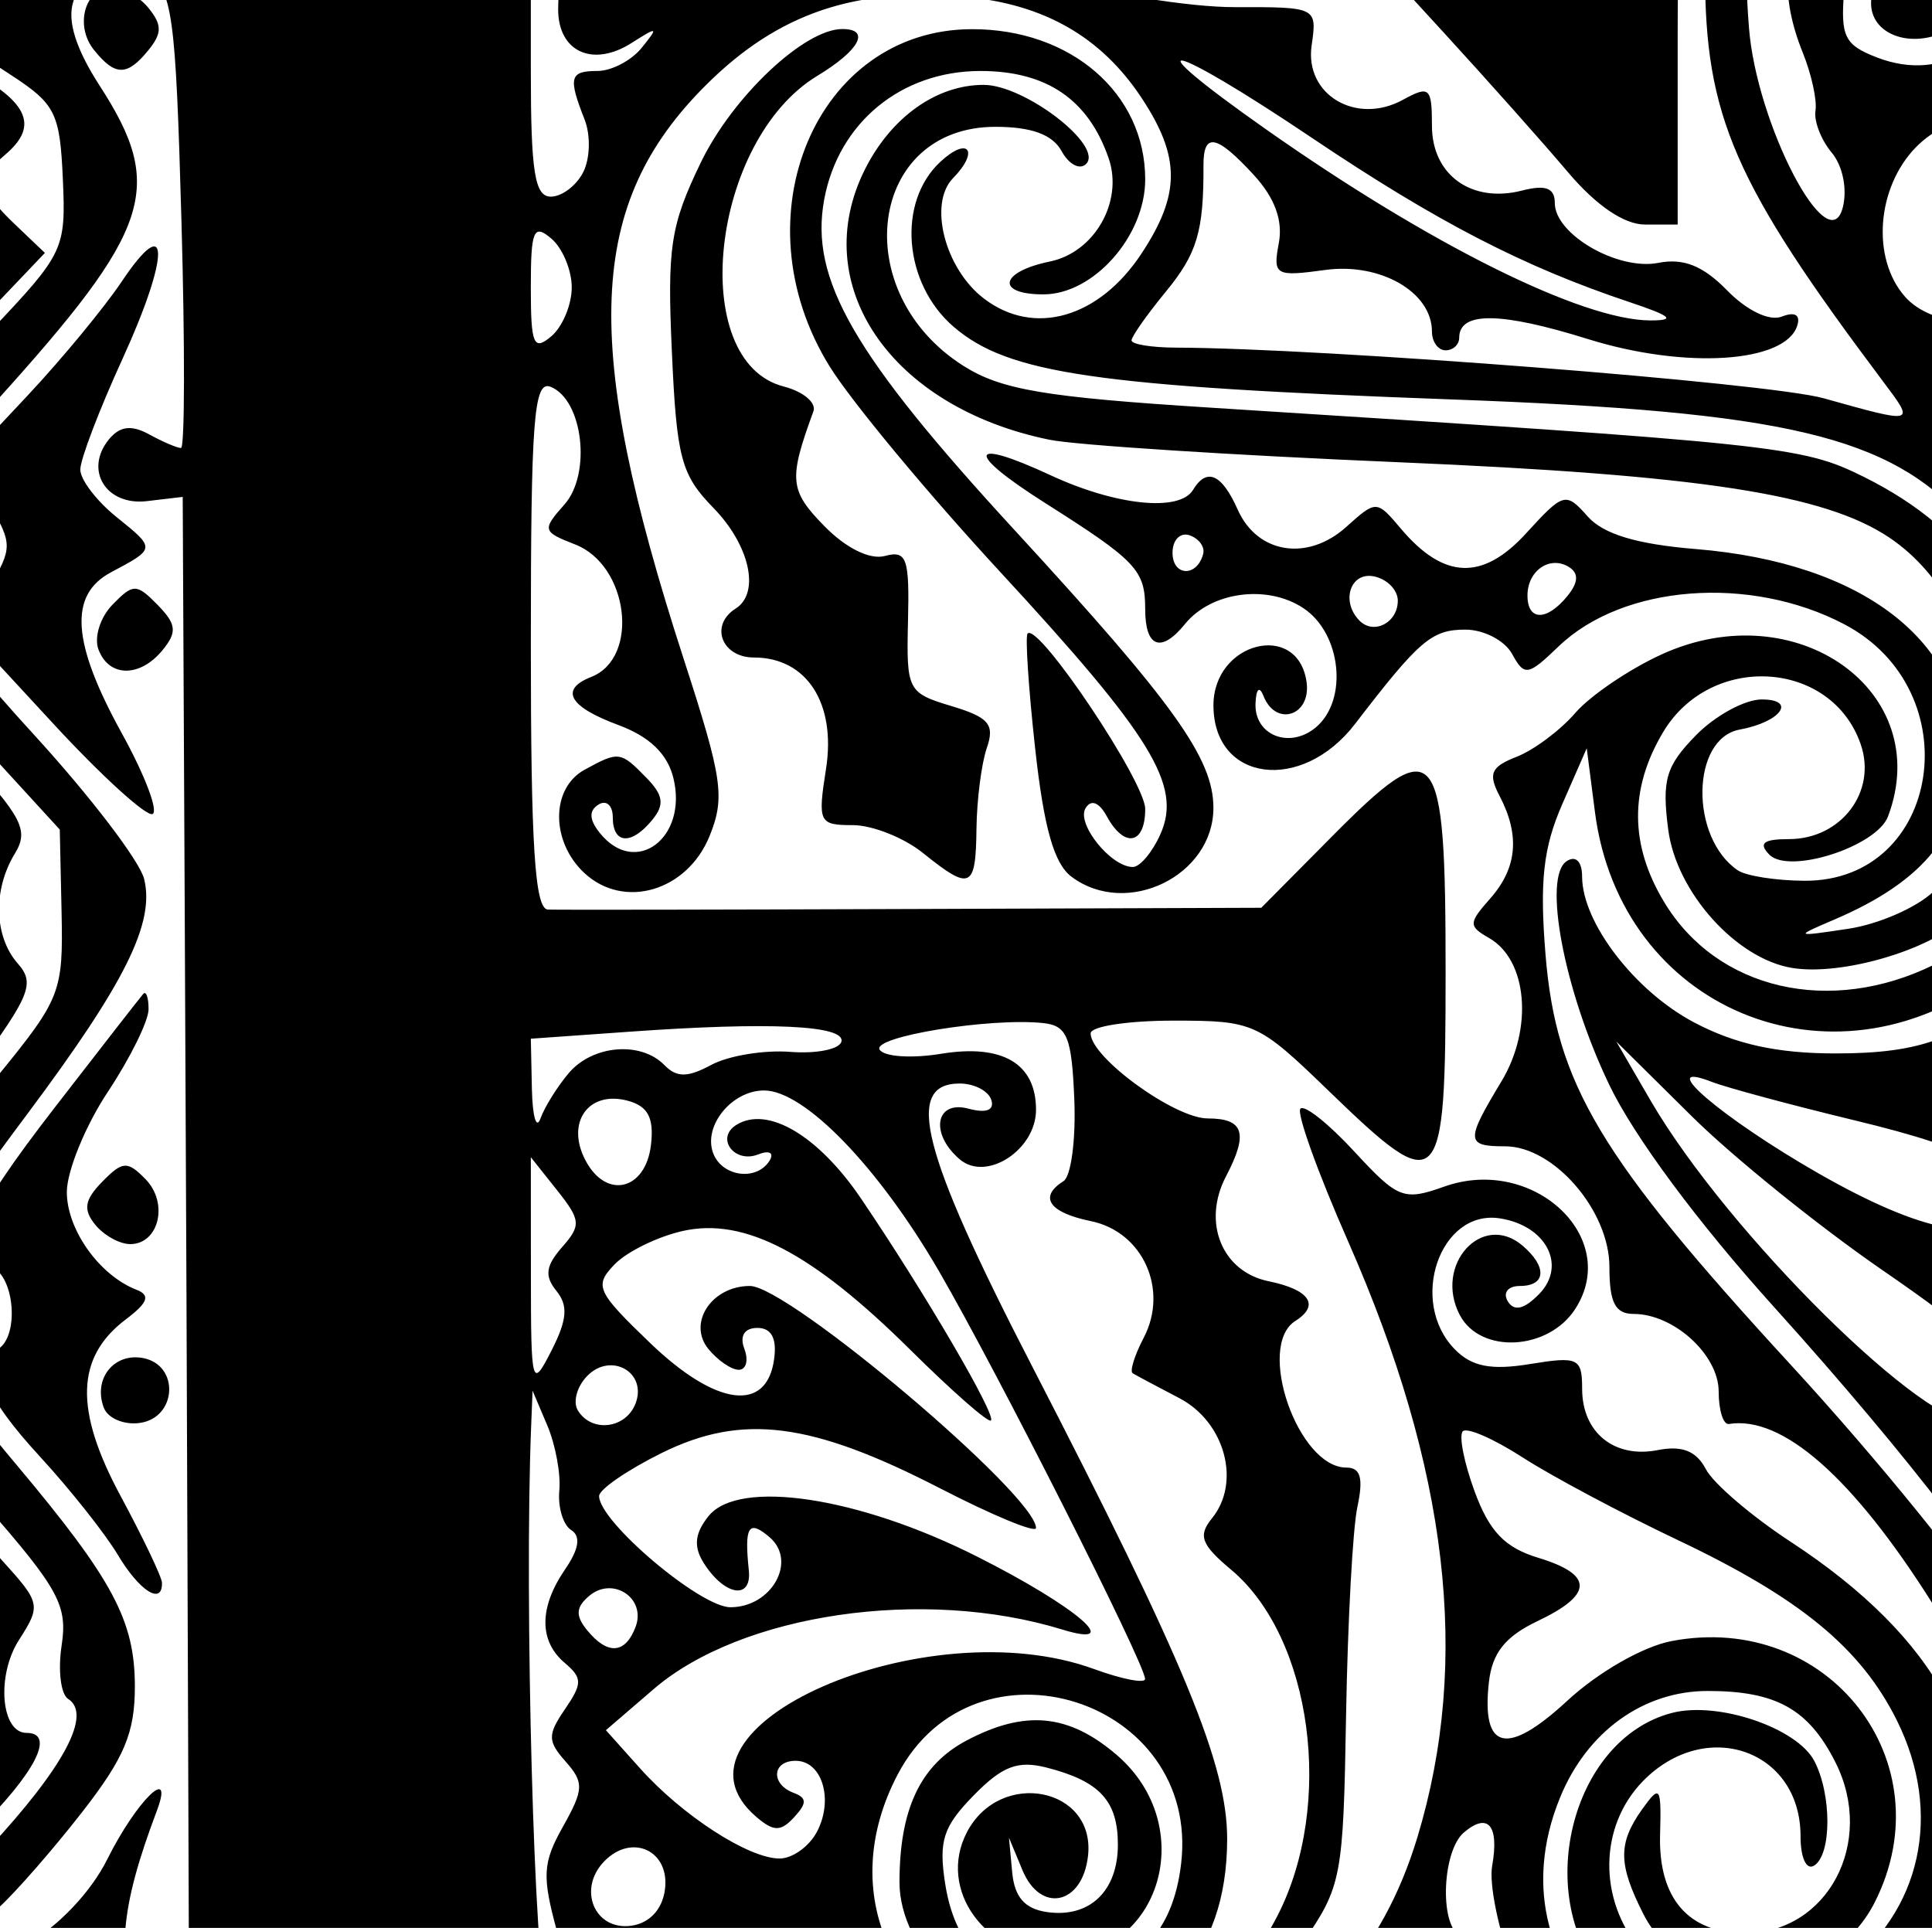 <?xml version="1.0"?><svg width="191.885" height="191.492" xmlns="http://www.w3.org/2000/svg">
 <g>
  <title>Layer 1</title>
  <g id="layer1">
   <g style="vector-effect: non-scaling-stroke; " transform="matrix(1.695 0 0 1.734 -55.038 -71.398)" id="Layer_1">
    <g style="vector-effect: non-scaling-stroke; " id="g7">
     <path style="vector-effect: non-scaling-stroke; " fill="#000000" id="path9" d="m28.501,162.358c-4.649,-3.258 -3.617,-7.996 3.347,-15.348c4.395,-4.641 6.024,-7.648 4.614,-8.519c-0.43,-0.266 -0.602,-1.645 -0.379,-3.067c0.355,-2.281 -0.168,-3.226 -4.449,-8.019c-5.239,-5.871 -7.258,-9.133 -7.258,-11.743c0,-2.039 3.05,-6.957 8.035,-12.945c3.613,-4.336 3.765,-4.734 3.668,-9.277l-0.106,-4.746l-5.925,-6.328c-3.258,-3.481 -5.454,-5.438 -4.875,-4.348c0.578,1.09 2.867,3.898 5.089,6.25c3.532,3.73 3.914,4.461 3.075,5.809c-1.293,2.07 -1.215,4.757 0.183,6.3c1.008,1.114 0.715,1.836 -2.469,6.063c-1.988,2.64 -4.308,6.148 -5.16,7.801c-1.523,2.953 -3.117,3.968 -3.117,1.988c0,-0.559 1.102,-3.274 2.449,-6.035c2.797,-5.735 2.848,-8.961 0.153,-10.145c-2.282,-1 -2.258,-1.48 0.199,-3.937c2.566,-2.567 2.504,-3.977 -0.399,-8.871c-2.296,-3.875 -3.132,-7.602 -1.703,-7.602c0.383,0 0.661,-1.41 0.614,-3.133c-0.043,-1.722 -0.321,-2.984 -0.614,-2.805c-1.308,0.809 -1.242,-2.14 0.106,-4.574c4.609,-8.328 4.418,-7.695 2.812,-9.472c-0.804,-0.887 -1.949,-1.618 -2.539,-1.618c-1.738,0 -1.234,-1.949 0.723,-2.808c2.703,-1.188 2.644,-3.828 -0.156,-7.016c-2.399,-2.729 -3.11,-4.574 -1.77,-4.574c0.375,0 1.363,0.758 2.203,1.688c0.836,0.925 3.231,2.55 5.324,3.613c3.938,1.996 4.653,3.394 2.598,5.097c-1.613,1.344 -1.516,2.043 0.563,3.981l1.765,1.644l-4.472,4.59c-2.461,2.524 -4.895,5.489 -5.407,6.586c-0.933,1.992 -0.929,1.992 0.715,-0.117c0.906,-1.164 3.621,-4.152 6.028,-6.637c4.25,-4.39 4.371,-4.636 4.187,-8.652c-0.168,-3.762 -0.434,-4.293 -2.98,-5.922c-10.059,-6.426 -10.812,-7.355 -9.165,-11.281c1.329,-3.156 4.403,-3.551 6.321,-0.813l1.246,1.778l0,-1.731c0,-0.949 0.387,-1.969 0.859,-2.262c0.74,-0.457 80.442,-0.535 110.742,-0.109c9.922,0.141 10.387,0.219 10.106,1.746c-0.16,0.879 -0.238,3.313 -0.172,5.406c0.063,2.094 -0.246,4.481 -0.691,5.313c-0.657,1.223 -0.493,1.59 0.875,1.945c1.425,0.371 1.578,0.778 1.011,2.688c-0.367,1.238 -0.582,4.179 -0.48,6.543c0.105,2.359 -0.207,4.773 -0.699,5.363c-0.664,0.805 -0.571,1.531 0.379,2.887c1.777,2.535 1.586,3.773 -0.707,4.648l-1.977,0.75l2.137,4.117c1.808,3.489 2.133,5.118 2.121,10.629c-0.02,7.7 -1.27,10.664 -5.926,14.035c-9.422,6.825 -21.727,1.817 -23.223,-9.453l-0.484,-3.672l-1.434,3.204c-1.113,2.488 -1.332,4.406 -0.98,8.625c0.621,7.41 3.176,11.585 14.394,23.515c5.04,5.356 10.489,11.926 12.114,14.598c2.867,4.719 2.953,5.098 3.094,13.258c0.078,4.621 -0.184,8.402 -0.583,8.402c-0.398,0 -0.128,0.66 0.598,1.465c1.762,1.941 1.672,3.094 -0.324,4.164c-1.227,0.656 -1.949,0.637 -2.801,-0.07c-1.308,-1.086 -1.558,-3.957 -0.348,-3.957c0.438,0 0.797,-0.407 0.797,-0.899c0,-0.621 -0.371,-0.59 -1.199,0.098c-0.66,0.547 -1.199,2.023 -1.199,3.281c0,2.117 -0.223,2.285 -3,2.234c-1.649,-0.027 -5.969,-0.05 -9.602,-0.05c-3.629,0 -7.41,-0.032 -8.398,-0.067c-0.992,-0.031 -2.488,0.239 -3.328,0.606c-1.371,0.597 -1.473,0.402 -1.016,-1.883c0.34,-1.695 -0.023,-3.906 -1.082,-6.582c-0.875,-2.219 -1.433,-4.883 -1.246,-5.918c0.422,-2.328 -0.238,-3.094 -1.656,-1.918c-1.25,1.039 -1.442,5.172 -0.274,5.894c1.348,0.832 0.891,2 -0.781,2c-2.109,0 -4.219,3.329 -3.617,5.719c0.457,1.813 0.301,1.883 -4.164,1.91c-2.551,0.02 -6.617,0.328 -9.035,0.688c-6.766,1.008 -10.785,-0.403 -15.602,-5.477c-4.473,-4.711 -6.203,-5.613 -8.457,-4.406c-2.137,1.145 -2.101,5.281 0.051,5.965c1.906,0.605 3.207,-0.063 3.207,-1.645c0,-1.414 -1.328,-1.527 -1.832,-0.152c-0.289,0.781 -0.594,0.789 -1.395,0.035c-0.832,-0.785 -0.832,-1.199 0,-2.203c1.493,-1.801 3.004,-1.516 5.032,0.945c0.988,1.196 2.785,3.141 3.996,4.321c2.832,2.757 2.769,3.156 -0.348,2.261c-1.398,-0.402 -3.875,-0.519 -5.496,-0.257c-2.582,0.41 -3.145,0.195 -4.457,-1.715c-3.344,-4.864 -4.895,-6.028 -6.969,-5.235c-1.828,0.692 -2.019,0.504 -2.984,-2.937c-0.903,-3.223 -0.86,-3.969 0.34,-6.055c1.218,-2.125 1.234,-2.519 0.156,-3.715c-1.067,-1.175 -1.07,-1.535 -0.043,-3.004c1.027,-1.468 1.027,-1.789 -0.016,-2.652c-1.515,-1.258 -1.508,-3.172 0.024,-5.359c0.816,-1.164 0.933,-1.895 0.351,-2.254c-0.468,-0.289 -0.781,-1.305 -0.691,-2.254c0.094,-0.945 -0.223,-2.621 -0.699,-3.723l-0.868,-2l-0.082,2c-0.414,9.922 0.196,31.696 0.911,32.559c0.476,0.574 2.191,1.043 3.808,1.043c3.324,0 4.863,1.137 4.863,3.597c0,3.321 -1.238,3.602 -15.761,3.602l-13.84,0l-0.086,-24.199c-0.043,-13.313 -0.133,-34.461 -0.199,-47l-0.114,-22.801l-2.097,0.242c-2.391,0.278 -3.688,-1.773 -2.235,-3.527c0.641,-0.77 1.321,-0.856 2.364,-0.297c0.804,0.43 1.644,0.781 1.867,0.781c0.223,0 0.234,-5.847 0.027,-13c-0.344,-11.938 -0.511,-13.113 -2.039,-14.398c-0.941,-0.793 -2.976,-1.403 -4.679,-1.403c-1.723,0 -3.446,-0.519 -4.028,-1.218c-0.906,-1.094 -1.152,-1.094 -2.359,0c-1.817,1.644 -2.422,1.535 -2.422,-0.426c0,-0.906 -0.328,-1.445 -0.727,-1.199c-1.144,0.707 -0.035,3.609 1.746,4.562c0.918,0.492 3.153,0.656 5.153,0.383c3.293,-0.449 3.496,-0.375 3.008,1.16c-0.348,1.094 0.171,2.695 1.55,4.778c3.864,5.839 3.071,8.207 -6.089,18.113c-4.051,4.383 -4.325,5.051 -3.04,7.453c0.536,1.004 0.536,1.664 0,1.996c-1.769,1.094 -0.457,3.492 5.266,9.602c3.297,3.519 6.207,7.246 6.473,8.281c0.636,2.527 -1.106,5.953 -6.844,13.465c-4.637,6.066 -4.781,6.398 -4.676,10.882c0.102,4.325 0.371,4.934 4.031,9.2c5.665,6.597 6.942,8.938 6.946,12.699c0.004,2.66 -0.614,4.101 -3.082,7.199c-1.696,2.129 -3.891,4.59 -4.883,5.469c-2.043,1.816 -4.031,5.336 -4.031,7.137c0,1.535 2.691,3.011 4.34,2.378c1.488,-0.57 1.742,-3.816 0.257,-3.296c-0.547,0.191 -0.894,0.941 -0.761,1.668c0.257,1.461 -1.047,1.793 -1.864,0.472c-1.074,-1.738 0.485,-4.414 3.598,-6.176c1.949,-1.101 3.848,-3.054 4.812,-4.945c1.711,-3.359 3.95,-5.492 2.899,-2.765c-2.16,5.601 -2.395,8.308 -1.074,12.437c1.445,4.516 1.207,5.918 -0.813,4.785c-0.828,-0.461 -2.617,-0.324 -4.945,0.383c-4.512,1.371 -4.132,1.379 -6.324,-0.156zm74.837,-3.121c5.961,-1.77 10.129,-6.16 12.191,-12.836c3.121,-10.102 1.816,-21.055 -4.059,-34.102c-1.781,-3.953 -3.043,-7.379 -2.8,-7.617c0.238,-0.242 1.66,0.867 3.16,2.457c2.551,2.703 2.89,2.836 5.262,2.008c5.195,-1.809 10.375,2.894 7.691,6.992c-1.574,2.406 -5.566,2.617 -6.777,0.359c-1.532,-2.863 1.308,-5.937 3.671,-3.976c1.465,1.215 1.391,2.316 -0.148,2.316c-0.699,0 -1.012,0.387 -0.707,0.879c0.367,0.594 0.957,0.461 1.836,-0.418c1.637,-1.637 0.41,-3.933 -2.32,-4.336c-3.5,-0.515 -5.352,4.774 -2.625,7.5c0.996,0.996 2.121,1.211 4.402,0.848c2.832,-0.453 3.062,-0.348 3.062,1.422c0,2.5 1.883,3.992 4.422,3.508c1.434,-0.278 2.27,0.046 2.828,1.093c0.438,0.817 2.672,2.688 4.973,4.16c8.625,5.52 12.113,11.911 10.277,18.813c-2.679,10.07 -14.308,13.59 -21.054,6.371c-4.418,-4.73 -2.137,-13.891 3.832,-15.387c2.687,-0.675 7.308,0.856 8.328,2.758c1.023,1.918 1.019,5.356 -0.008,5.988c-0.457,0.286 -0.801,-0.437 -0.801,-1.687c0,-4.938 -5.55,-6.832 -9.234,-3.149c-2.574,2.579 -2.637,6.77 -0.137,9.672c2.649,3.082 8.313,3.629 11.805,1.145c4.644,-3.309 5.918,-8.992 3.203,-14.309c-2.109,-4.136 -5.664,-6.992 -12.836,-10.32c-3.301,-1.531 -7.383,-3.656 -9.074,-4.723c-1.692,-1.07 -3.274,-1.746 -3.516,-1.504c-0.242,0.243 0.071,1.797 0.696,3.457c0.859,2.282 1.769,3.208 3.714,3.786c3.262,0.968 3.25,2.105 -0.035,3.632c-1.89,0.879 -2.656,1.821 -2.847,3.5c-0.446,3.907 1.05,4.258 4.582,1.071c1.816,-1.646 4.441,-3.114 6.109,-3.426c9.191,-1.727 16.078,6.918 11.918,14.961c-2.738,5.297 -10.957,5.703 -13.559,0.668c-1.48,-2.856 -1.492,-4.051 -0.062,-6.008c1.039,-1.418 1.121,-1.305 1.043,1.461c-0.106,3.652 1.652,5.641 4.984,5.641c4.836,0 7.653,-5.211 5.289,-9.786c-1.574,-3.046 -3.472,-4.082 -7.48,-4.082c-3.778,0 -7.078,2.329 -8.656,6.11c-4.372,10.453 6.574,19.054 17.773,13.969c8.625,-3.918 10.43,-15.215 4.016,-25.145c-4.637,-7.176 -8.762,-10.723 -11.895,-10.227c-0.328,0.051 -0.598,-0.785 -0.598,-1.859c0,-2.101 -2.625,-4.445 -4.98,-4.445c-1.082,0 -1.422,-0.645 -1.422,-2.692c0,-3.226 -3.258,-6.91 -6.109,-6.91c-2.309,0 -2.328,-0.301 -0.227,-3.703c1.879,-3.039 1.539,-6.965 -0.711,-8.226c-1.219,-0.684 -1.215,-0.852 0.063,-2.266c1.578,-1.746 1.754,-3.617 0.554,-5.863c-0.691,-1.289 -0.519,-1.676 1,-2.258c1.004,-0.383 2.551,-1.512 3.43,-2.508c0.879,-0.992 3.156,-2.504 5.055,-3.352c7.91,-3.539 16.019,2.125 13.273,9.274c-0.664,1.73 -5.804,3.348 -6.961,2.191c-0.648,-0.652 -0.34,-0.886 1.149,-0.886c3.063,0 5.168,-2.711 4.211,-5.426c-1.703,-4.848 -8.789,-5.278 -11.582,-0.699c-1.977,3.246 -1.957,6.468 0.07,9.742c3.102,5.023 9.727,6.515 15.828,3.566c4.418,-2.137 6.559,-6.262 6.559,-12.656c0,-5.504 -1.328,-9.082 -4.735,-12.766c-4.504,-4.863 -10.504,-6.246 -30.066,-6.945c-20.891,-0.746 -26.035,-1.477 -29.227,-4.164c-2.941,-2.473 -3.324,-7.149 -0.773,-9.453c1.633,-1.481 2.305,-0.625 0.738,0.941c-1.461,1.461 -0.476,5.199 1.824,6.906c2.926,2.176 6.731,1.106 9.223,-2.593c2.285,-3.391 2.289,-5.516 0.012,-8.895c-2.375,-3.523 -5.75,-5.406 -10.41,-5.808c-6.391,-0.547 -10.895,0.949 -15.094,5.027c-7.027,6.816 -7.352,14.789 -1.34,32.894c2.281,6.868 2.438,7.93 1.52,10.153c-1.309,3.152 -5.004,4.226 -7.329,2.125c-1.984,-1.797 -1.984,-4.86 0.004,-5.922c2.004,-1.074 2.106,-1.063 3.621,0.457c0.993,0.992 1.075,1.539 0.36,2.398c-1.227,1.481 -2.328,1.418 -2.328,-0.132c0,-0.684 -0.379,-1.012 -0.84,-0.727c-0.574,0.352 -0.543,0.875 0.098,1.645c2.089,2.519 5.156,0.253 4.292,-3.172c-0.347,-1.383 -1.398,-2.371 -3.234,-3.036c-2.883,-1.042 -3.449,-2.031 -1.578,-2.75c2.855,-1.093 2.195,-6.398 -0.945,-7.589c-1.918,-0.731 -1.946,-0.832 -0.625,-2.289c1.597,-1.762 1.082,-6.012 -0.817,-6.743c-0.976,-0.375 -1.152,1.86 -1.152,14.735c0,11.586 0.234,15.183 1,15.211c0.551,0.023 10.18,0.008 21.398,-0.032l20.403,-0.07l4.136,-4.078c6.168,-6.082 6.664,-5.508 6.664,7.719c0,12.789 -0.277,13.066 -6.875,6.824c-4.121,-3.895 -4.359,-4 -9.078,-4c-2.668,0 -4.847,0.328 -4.847,0.73c0,1.375 4.922,4.872 6.859,4.872c2.125,0 2.399,0.847 1.07,3.324c-1.406,2.633 -0.234,5.453 2.493,6c2.41,0.48 3.031,1.375 1.578,2.273c-2.328,1.438 0.148,8.403 2.988,8.403c0.832,0 1.004,0.601 0.644,2.246c-0.273,1.234 -0.57,6.605 -0.664,11.933c-0.164,9.348 -0.253,9.805 -2.57,13.082c-2.676,3.789 -7.375,6.625 -10.164,6.137c-1.742,-0.301 -1.754,-0.348 -0.234,-0.898c4.914,-1.782 7.226,-3.543 8.949,-6.829c3.344,-6.371 2.035,-15.925 -2.711,-19.816c-1.766,-1.449 -1.957,-1.953 -1.125,-2.953c1.715,-2.066 0.754,-5.516 -1.914,-6.879c-1.32,-0.672 -2.551,-1.316 -2.734,-1.426c-0.184,-0.109 0.105,-1.023 0.644,-2.031c1.481,-2.766 -0.051,-6.078 -3.098,-6.684c-2.449,-0.492 -3.074,-1.382 -1.601,-2.289c0.445,-0.277 0.73,-2.386 0.633,-4.691c-0.149,-3.563 -0.418,-4.215 -1.809,-4.363c-3.082,-0.329 -10.059,0.777 -9.598,1.519c0.254,0.41 1.875,0.516 3.606,0.238c3.594,-0.574 5.558,0.559 5.558,3.207c0,2.293 -2.898,4.141 -4.464,2.844c-1.774,-1.472 -1.434,-3.414 0.507,-2.906c1.047,0.273 1.532,0.09 1.336,-0.508c-0.171,-0.512 -1.004,-0.933 -1.847,-0.933c-3.27,0 -2.254,3.894 4.218,16.156c8.977,17.008 11.45,22.867 11.45,27.113c0,6.797 -3.93,10.731 -10.719,10.731c-4.023,0 -8.481,-4.336 -8.481,-8.243c0,-4.191 1.223,-6.722 3.926,-8.121c3.434,-1.777 5.996,-1.535 8.813,0.832c4.828,4.067 2.574,11.532 -3.485,11.532c-4.211,0 -7.062,-3.829 -5.3,-7.118c1.949,-3.644 7.546,-2.57 7.093,1.364c-0.324,2.8 -2.781,3.316 -3.843,0.812l-0.789,-1.859l0.191,2c0.137,1.406 0.738,2.078 2.035,2.261c2.492,0.352 4.156,-1.195 4.156,-3.863c0,-2.504 -1.062,-3.633 -4.164,-4.41c-1.699,-0.426 -2.605,-0.09 -4.289,1.594c-1.793,1.793 -2.058,2.605 -1.664,5.074c0.652,4.074 3.219,6.021 7.223,5.484c3.984,-0.535 6.113,-2.675 6.597,-6.625c1.161,-9.464 -12.089,-13.558 -16.609,-5.128c-3.629,6.773 -0.391,13.765 7.707,16.636c3.401,1.203 5.921,1.153 10.563,-0.226zm34.158,-62.614c-3.285,-0.515 -6.797,-4.343 -7.274,-7.922c-0.379,-2.851 -0.14,-3.644 1.618,-5.402c1.132,-1.133 2.871,-2.058 3.859,-2.058c2.082,0 1.117,1.293 -1.289,1.726c-2.852,0.512 -2.934,6.18 -0.117,8.059c0.484,0.324 2.246,0.593 3.918,0.601c8.011,0.032 9.734,-10.902 2.316,-14.699c-5.527,-2.828 -12.965,-2.262 -16.727,1.273c-1.8,1.692 -2.003,1.727 -2.726,0.434c-0.43,-0.769 -1.66,-1.394 -2.738,-1.394c-1.973,0 -2.7,0.605 -6.461,5.398c-3.133,3.988 -8.301,3.324 -8.301,-1.062c0,-3.645 4.953,-4.852 5.457,-1.329c0.273,1.934 -1.805,2.586 -2.527,0.789c-0.239,-0.586 -0.43,-0.41 -0.465,0.426c-0.082,1.836 2.008,2.641 3.547,1.367c1.886,-1.566 1.484,-5.359 -0.727,-6.808c-2.113,-1.387 -5.41,-0.961 -6.949,0.894c-1.403,1.692 -2.336,1.352 -2.336,-0.847c0,-2.239 -0.5,-2.758 -5.891,-6.098c-4.695,-2.91 -4.488,-3.77 0.371,-1.562c3.821,1.73 7.532,2.101 8.321,0.832c0.804,-1.305 1.687,-0.926 2.625,1.136c1.148,2.516 4.086,2.973 6.351,0.985c1.762,-1.547 1.785,-1.547 3.199,0.089c2.52,2.918 4.793,3.004 7.344,0.274c2.192,-2.348 2.324,-2.383 3.606,-0.969c0.918,1.016 2.875,1.594 6.351,1.871c9.762,0.785 15.711,5.262 15.719,11.832c0.004,4.328 -2.293,7.164 -7.598,9.383c-2.379,0.996 -2.375,1 0.801,0.535c1.762,-0.258 4,-1.211 4.977,-2.121c5.207,-4.84 3.777,-16.129 -2.571,-20.285c-3.804,-2.496 -11.074,-3.586 -28.804,-4.32c-9.68,-0.399 -18.86,-0.977 -20.403,-1.285c-9.324,-1.856 -14.226,-8.899 -10.804,-15.52c1.539,-2.973 4.187,-4.809 6.937,-4.809c2.418,0 7.047,3.489 6.008,4.528c-0.363,0.363 -1.012,0.035 -1.438,-0.735c-0.535,-0.949 -1.765,-1.39 -3.882,-1.39c-7.422,0 -8.707,9.465 -1.86,13.699c2.207,1.363 4.778,1.789 14.461,2.387c33.375,2.07 34.641,2.199 38.262,3.953c6.484,3.137 9.734,8.082 9.855,14.984c0.075,4.09 -1.425,7.926 -4.035,10.328c-1.987,1.832 -7.109,3.286 -9.98,2.832l0,-0zm-23.12,-21.039c0,-0.617 -0.633,-1.246 -1.403,-1.394c-1.379,-0.266 -1.949,1.433 -0.847,2.531c0.837,0.84 2.25,0.125 2.25,-1.137zm9.942,-0.273c0.641,-0.774 0.668,-1.293 0.098,-1.649c-1.117,-0.691 -2.442,0.192 -2.442,1.625c-0.002,1.469 1.132,1.481 2.344,0.024zm-21.346,-2.406c0.11,-0.403 -0.25,-0.883 -0.797,-1.067c-0.55,-0.183 -1,0.266 -1,1c0.001,1.356 1.436,1.41 1.797,0.067zm-7.714,18.492c-1.027,-0.746 -1.621,-2.809 -2.132,-7.352c-0.391,-3.472 -0.59,-6.433 -0.442,-6.582c0.633,-0.633 6.891,8.488 6.891,10.051c0,2.039 -1.219,2.266 -2.25,0.422c-0.453,-0.813 -0.926,-0.988 -1.246,-0.465c-0.551,0.891 1.488,3.367 2.769,3.367c0.418,0 1.149,-0.847 1.621,-1.887c1.27,-2.785 -0.5,-5.605 -9.41,-15.035c-4.218,-4.465 -8.711,-9.754 -9.976,-11.754c-5.426,-8.55 -0.785,-19.3 8.332,-19.316c5.808,-0.012 10.16,3.676 10.16,8.605c0,3.247 -3.024,6.586 -5.965,6.586c-2.816,0 -2.559,-1.293 0.379,-1.882c2.617,-0.524 4.316,-3.438 3.445,-5.911c-1.191,-3.375 -3.64,-5.003 -7.515,-5.003c-4.645,0 -8.328,2.964 -9.157,7.378c-0.851,4.547 1.707,8.883 11.211,18.977c9.274,9.859 11.594,13.023 11.598,15.844c0.007,3.902 -5.079,6.324 -8.313,3.957l0,-0zm-8.703,-1.36c-1.117,-0.878 -2.968,-1.597 -4.117,-1.597c-1.984,0 -2.058,-0.153 -1.566,-3.223c0.601,-3.758 -1.133,-6.379 -4.223,-6.379c-1.894,0 -2.609,-1.851 -1.074,-2.801c1.453,-0.898 0.832,-3.636 -1.313,-5.781c-1.878,-1.883 -2.144,-2.847 -2.421,-8.902c-0.282,-6.008 -0.086,-7.266 1.687,-10.856c1.863,-3.777 6.07,-7.66 8.297,-7.66c1.68,0 1.016,1.215 -1.461,2.68c-6.262,3.699 -7.664,16.367 -1.969,17.797c1.141,0.289 1.922,0.926 1.739,1.422c-1.465,3.906 -1.407,4.527 0.636,6.57c1.266,1.266 2.672,1.945 3.551,1.715c1.281,-0.336 1.445,0.121 1.355,3.719c-0.097,3.98 -0.027,4.121 2.543,4.878c2.2,0.645 2.551,1.055 2.075,2.399c-0.313,0.891 -0.586,2.973 -0.606,4.621c-0.038,3.449 -0.347,3.59 -3.133,1.398zm-15.125,59.399c0.321,-2.238 -1.918,-3.277 -3.546,-1.649c-1.602,1.602 -0.567,4 1.593,3.696c1.055,-0.153 1.793,-0.926 1.953,-2.047zm8.914,-3.34c0.985,-1.84 0.301,-4.059 -1.253,-4.059c-1.387,0 -1.469,1.34 -0.118,1.836c0.785,0.286 0.789,0.59 0.035,1.391c-0.785,0.836 -1.195,0.836 -2.199,0.004c-6.168,-5.117 9.891,-12.012 19.766,-8.488c1.648,0.589 2.996,0.843 2.992,0.566c-0.016,-0.887 -8.676,-17.629 -12.086,-23.371c-3.543,-5.961 -7.875,-10.336 -10.238,-10.336c-1.895,0 -3.582,2.031 -2.985,3.59c0.524,1.363 2.567,1.621 3.313,0.418c0.27,-0.442 -0.027,-0.594 -0.676,-0.344c-1.39,0.535 -2.511,-0.93 -1.289,-1.684c1.828,-1.128 4.809,0.59 7.328,4.227c3.711,5.352 7.918,12.383 7.602,12.699c-0.149,0.149 -2.281,-1.683 -4.742,-4.066c-5.735,-5.555 -9.703,-7.578 -13.309,-6.793c-1.477,0.324 -3.277,1.183 -4,1.914c-1.215,1.23 -1.062,1.555 2.113,4.535c3.848,3.602 6.797,3.973 7.231,0.902c0.172,-1.195 -0.156,-1.796 -0.973,-1.796c-0.765,0 -1.058,0.453 -0.769,1.199c0.254,0.66 0.105,1.199 -0.329,1.199c-0.433,0 -1.234,-0.539 -1.785,-1.199c-1.23,-1.485 0.203,-3.602 2.438,-3.602c2.258,0 16.765,11.996 16.765,13.863c0,0.309 -2.527,-0.714 -5.617,-2.269c-7.562,-3.809 -11.601,-4.309 -16.324,-2.023c-2.012,0.976 -3.66,2.082 -3.66,2.464c0,1.461 5.926,6.368 7.695,6.368c2.422,0 3.934,-2.649 2.289,-4.016c-1.23,-1.02 -1.48,-0.625 -1.211,1.902c0.184,1.739 -1.461,1.45 -2.672,-0.468c-0.578,-0.918 -0.484,-1.676 0.321,-2.649c1.769,-2.129 8.773,-1.098 15.703,2.317c5.84,2.874 8.75,5.312 5,4.187c-8.113,-2.434 -18.781,-0.91 -23.926,3.414l-2.801,2.356l2,2.183c2.489,2.719 6.36,5.164 8.172,5.168c0.755,0.004 1.745,-0.691 2.199,-1.539zm-10.628,-11.738c0.628,-1.637 -1.34,-2.914 -2.723,-1.766c-0.781,0.649 -0.813,1.129 -0.129,1.953c1.204,1.449 2.25,1.383 2.852,-0.187zm0,-12.801c0.683,-1.777 -1.45,-2.953 -2.836,-1.566c-0.602,0.601 -0.852,1.488 -0.551,1.972c0.805,1.301 2.824,1.059 3.387,-0.406zm-4.645,-6.441c-0.703,-0.848 -0.625,-1.43 0.328,-2.493c1.133,-1.257 1.109,-1.554 -0.289,-3.273l-1.535,-1.887l0.004,6.688c0.004,6.445 0.051,6.604 1.211,4.379c0.913,-1.758 0.985,-2.571 0.281,-3.414zm5.546,-8.379c0.18,-1.539 -0.18,-2.2 -1.371,-2.512c-2.297,-0.598 -3.633,1.246 -2.473,3.41c1.216,2.274 3.54,1.731 3.844,-0.898zm-4.816,-4.098c1.403,-1.609 4.215,-1.836 5.598,-0.457c0.723,0.727 1.363,0.723 2.758,-0.012c1,-0.523 3.078,-0.859 4.617,-0.742c1.539,0.117 2.891,-0.148 3,-0.59c0.234,-0.933 -4.226,-1.137 -12.398,-0.566l-5.801,0.402l0.062,2.883c0.036,1.586 0.262,2.344 0.504,1.684c0.243,-0.661 0.993,-1.832 1.66,-2.602zm84.83,-38.438c0.164,-0.847 -0.481,-1.488 -1.84,-1.828c-2.785,-0.703 -3.399,0.094 -1.602,2.082c1.644,1.817 3.057,1.711 3.442,-0.254zm-7.813,-1.164c-8.742,-11.382 -10.441,-15.199 -10.441,-23.449c0,-3.441 -0.36,-6.476 -0.801,-6.75c-0.52,-0.32 -0.801,3.324 -0.801,10.356l0,10.843l-1.918,0c-1.219,0 -2.859,-1.089 -4.512,-3c-1.425,-1.648 -4.703,-5.25 -7.281,-8l-4.687,-5l-12.2,0.047l-12.204,0.043l6,1.731c3.301,0.953 8.18,1.73 10.84,1.726c4.824,-0.007 4.836,-0.004 4.512,2.2c-0.414,2.816 2.609,4.574 5.348,3.109c1.558,-0.836 1.703,-0.711 1.703,1.488c0,2.817 2.324,4.449 5.273,3.711c1.391,-0.348 1.926,-0.152 1.926,0.715c0,1.793 3.691,3.879 6.062,3.426c1.477,-0.285 2.625,0.164 4.036,1.578c1.156,1.156 2.48,1.777 3.203,1.5c0.769,-0.297 1.109,-0.098 0.902,0.527c-0.707,2.129 -6.574,2.492 -12.238,0.766c-5.153,-1.574 -7.567,-1.598 -7.567,-0.078c0,0.39 -0.359,0.715 -0.797,0.715c-0.441,0 -0.8,-0.485 -0.8,-1.079c0,-2.253 -3.024,-3.957 -6.254,-3.523c-2.926,0.391 -3.071,0.309 -2.719,-1.535c0.25,-1.301 -0.234,-2.594 -1.465,-3.906c-2.18,-2.317 -2.957,-2.465 -2.949,-0.559c0.016,3.801 -0.371,5.062 -2.215,7.254c-1.098,1.308 -2,2.558 -2,2.781c0,0.223 1.172,0.41 2.602,0.414c8.675,0.028 34.707,2.016 37.945,2.899c5.415,1.48 5.372,1.492 3.497,-0.95l0,0zm-76.846,-5.398c0,-0.992 -0.539,-2.254 -1.199,-2.801c-1.039,-0.859 -1.199,-0.484 -1.199,2.801c0,3.285 0.16,3.66 1.199,2.801c0.66,-0.547 1.199,-1.809 1.199,-2.801zm62,0.848c-6.215,-2.028 -11.281,-4.586 -18.617,-9.407c-8.535,-5.613 -10.746,-6.027 -2.734,-0.519c9.621,6.621 18.551,10.961 22.554,10.969c1.518,0 1.228,-0.25 -1.203,-1.043zm22.721,0.054c0.5,-0.605 0.684,-1.683 0.41,-2.402c-0.539,-1.406 -2.726,-1.809 -2.726,-0.5c0,0.441 0.429,0.801 0.957,0.801c0.718,0 0.73,0.23 0.054,0.906c-1.39,1.391 -3.414,0.176 -3.414,-2.055c0,-1.859 1.871,-3.652 3.52,-3.375c0.832,0.141 2.051,-2.785 1.535,-3.675c-0.75,-1.297 -4.43,-0.5 -6.289,1.363c-2.316,2.316 -2.621,6.383 -0.641,8.57c1.558,1.727 5.291,1.93 6.594,0.367zm-10.894,-8.625c-0.622,-0.726 -1.047,-1.804 -0.95,-2.398c0.102,-0.594 -0.234,-2.094 -0.746,-3.332c-1.363,-3.309 -1.136,-5.938 0.672,-7.746c1.942,-1.942 6.555,-2.133 8.344,-0.344c1.824,1.828 1.613,5.695 -0.375,6.758c-2.34,1.254 -4.918,0.234 -4.613,-1.82c0.304,-2.075 2.246,-2.852 2.246,-0.903c0,1.063 0.23,1.196 0.906,0.524c1.551,-1.551 0.141,-3.551 -2.301,-3.27c-1.918,0.219 -2.238,0.649 -2.453,3.254c-0.219,2.629 0.02,3.105 1.902,3.82c4,1.524 7.543,-0.89 7.543,-5.136c0,-3.661 -2.75,-6.047 -7.172,-6.219c-3.003,-0.117 -3.793,0.219 -5.835,2.512c-2.157,2.41 -2.336,3.046 -2.016,7.132c0.434,5.536 4.672,13.473 5.5,10.305c0.271,-1.047 -0.001,-2.371 -0.652,-3.137zm-73.154,1.121c0.403,-0.769 0.438,-2.117 0.086,-3c-0.98,-2.433 -0.883,-2.796 0.746,-2.796c0.824,0 1.996,-0.598 2.598,-1.332c1,-1.208 0.945,-1.231 -0.594,-0.274c-2.273,1.418 -4.305,0.508 -4.305,-1.922c0,-2.769 0.926,-3.082 6.192,-2.09c3.633,0.688 5.707,0.625 9.808,-0.293l5.2,-1.164l-11.403,-0.062l-11.398,-0.067l0,7.204c0,5.789 0.23,7.199 1.172,7.199c0.643,0 1.499,-0.629 1.898,-1.403zm48.456,109.102c-0.957,-2.5 0.012,-4.102 2.485,-4.102c2.121,0 2.386,0.27 2.386,2.403c0,2.022 -0.343,2.437 -2.203,2.652c-1.405,0.164 -2.369,-0.183 -2.668,-0.953zm-92.757,-1.352c-0.906,-1.46 0.461,-6.57 2.895,-10.847c3.051,-5.352 3,-7.117 -0.254,-8.801c-2.379,-1.227 -2.469,-1.41 -1.105,-2.219c0.816,-0.484 2.238,-1.469 3.16,-2.188l1.676,-1.305l-2.969,-5.672c-4.629,-8.836 -3.723,-11.211 1.496,-3.918c1.652,2.313 4.055,5.332 5.344,6.715c2.265,2.441 2.297,2.578 0.996,4.563c-1.336,2.035 -1.059,5.324 0.445,5.324c1.715,0 0.516,2.289 -2.945,5.633c-3.84,3.707 -6.66,8.668 -6.692,11.765c-0.015,1.888 -1.149,2.407 -2.047,0.95zm0.119,-14.804c-0.504,-1.324 0.734,-4.344 1.781,-4.344c2.301,0 3.367,4.309 1.265,5.113c-1.938,0.746 -2.52,0.598 -3.046,-0.769zm128.72,-9.117c-0.808,-2.543 -6.843,-10.243 -14.718,-18.774c-4.512,-4.887 -8.25,-9.816 -9.711,-12.801c-2.645,-5.398 -3.903,-11.91 -2.473,-12.793c0.531,-0.332 0.894,0.032 0.894,0.895c0.008,2.637 3.09,6.558 6.567,8.351c2.41,1.243 4.859,1.77 8.23,1.774c5.145,0.008 7.524,-0.883 10.993,-4.117c2.527,-2.36 3.679,-1.867 2.367,1.011c-0.532,1.165 -0.707,3.723 -0.434,6.204c0.262,2.324 0.399,4.945 0.305,5.824c-0.09,0.879 -0.156,3.039 -0.141,4.801c0.012,1.757 0.035,5.539 0.047,8.398c0.016,2.859 0.055,6.91 0.086,9c0.061,3.844 -1.094,5.121 -2.012,2.227l-0,0zm-1.608,-14.403c0,-1.558 -1.371,-2.879 -6.801,-6.531c-3.738,-2.516 -8.777,-6.492 -11.195,-8.836l-4.399,-4.258l1.996,3.36c4.536,7.629 16.313,19.007 19.118,18.464c0.757,-0.144 1.281,-1.043 1.281,-2.199zm0.133,-10.086c0.793,-2.066 -1.348,-3.324 -8.532,-5.019c-3.742,-0.883 -7.523,-1.879 -8.402,-2.211c-3.461,-1.313 0.586,2.074 6.289,5.262c6.048,3.378 9.837,4.078 10.645,1.968zm-127.008,23.524c-0.77,-1.442 -0.68,-1.918 0.543,-2.809c0.805,-0.59 1.84,-0.953 2.301,-0.801c1.281,0.422 1.504,3.883 0.3,4.645c-1.622,1.027 -2.128,0.859 -3.144,-1.035zm16.676,-3.66c-0.739,-1.211 -2.793,-3.747 -4.571,-5.637c-3.226,-3.43 -3.937,-5.235 -2.429,-6.164c1.234,-0.766 0.945,-4.176 -0.403,-4.692c-2.113,-0.808 -1.308,-2.793 3.696,-9.121c2.691,-3.402 5.031,-6.34 5.199,-6.523c0.168,-0.18 0.308,0.215 0.308,0.883c0,0.664 -1.074,2.797 -2.386,4.73c-1.313,1.938 -2.391,4.512 -2.403,5.723c-0.011,2.156 1.903,4.789 4.086,5.617c0.825,0.312 0.668,0.738 -0.636,1.699c-2.926,2.164 -3.016,5.184 -0.301,10.11c1.324,2.406 2.418,4.644 2.426,4.972c0.03,1.317 -1.317,0.481 -2.586,-1.597zm-0.825,-8.434c-0.636,-1.652 0.602,-3.168 2.321,-2.836c2.125,0.41 1.969,3.402 -0.196,3.711c-0.934,0.133 -1.891,-0.262 -2.125,-0.875zm-0.506,-10.484c-0.715,-0.864 -0.621,-1.418 0.418,-2.457c1.191,-1.188 1.476,-1.207 2.535,-0.145c1.363,1.359 0.793,3.719 -0.899,3.719c-0.622,0 -1.544,-0.504 -2.054,-1.117zm-14.707,-9.789c-0.806,-0.801 -0.697,-3.321 0.163,-3.852c1.406,-0.867 3.359,0.543 3.117,2.25c-0.242,1.691 -2.228,2.656 -3.28,1.602zm0,-11.2c-0.805,-0.804 -0.696,-3.32 0.164,-3.851c1.406,-0.867 3.359,0.543 3.117,2.25c-0.243,1.691 -2.229,2.656 -3.281,1.601zm12.276,-7.683l-5.156,-5.457l1.402,-2.379c1.34,-2.266 1.34,-2.485 -0.012,-4.774l-1.418,-2.398l3.649,-3.801c2.008,-2.094 4.492,-5.035 5.527,-6.543c2.817,-4.113 2.84,-1.547 0.039,4.442c-1.359,2.902 -2.469,5.75 -2.469,6.332c0,0.578 0.954,1.8 2.122,2.718c2.304,1.817 2.308,1.797 -0.325,3.168c-2.484,1.293 -2.297,4.024 0.637,9.223c1.34,2.375 2.152,4.453 1.801,4.621c-0.348,0.168 -2.958,-2.148 -5.797,-5.152l0,-0zm2.625,-4.274c-0.266,-0.695 0.105,-1.851 0.828,-2.57c1.211,-1.215 1.406,-1.211 2.641,0.02c1.097,1.101 1.152,1.546 0.3,2.574c-1.328,1.597 -3.152,1.586 -3.769,-0.024l0,0zm-15.395,-19.855c-0.714,-0.86 -0.621,-1.418 0.418,-2.457c1.188,-1.188 1.477,-1.207 2.536,-0.145c1.363,1.36 0.789,3.719 -0.899,3.719c-0.621,0 -1.547,-0.5 -2.055,-1.117zm-0.559,-8.824c-0.727,-1.895 0.305,-3.813 1.887,-3.508c0.886,0.172 1.402,1 1.402,2.25c0.001,2.281 -2.523,3.246 -3.289,1.258zm15.701,-5.649c-1.176,-1.414 -0.527,-3.609 1.066,-3.609c0.622,0 1.575,0.539 2.125,1.199c0.793,0.957 0.793,1.441 0,2.398c-1.253,1.512 -1.95,1.512 -3.191,0.012z"/>
    </g>
   </g>
  </g>
 </g>
</svg>